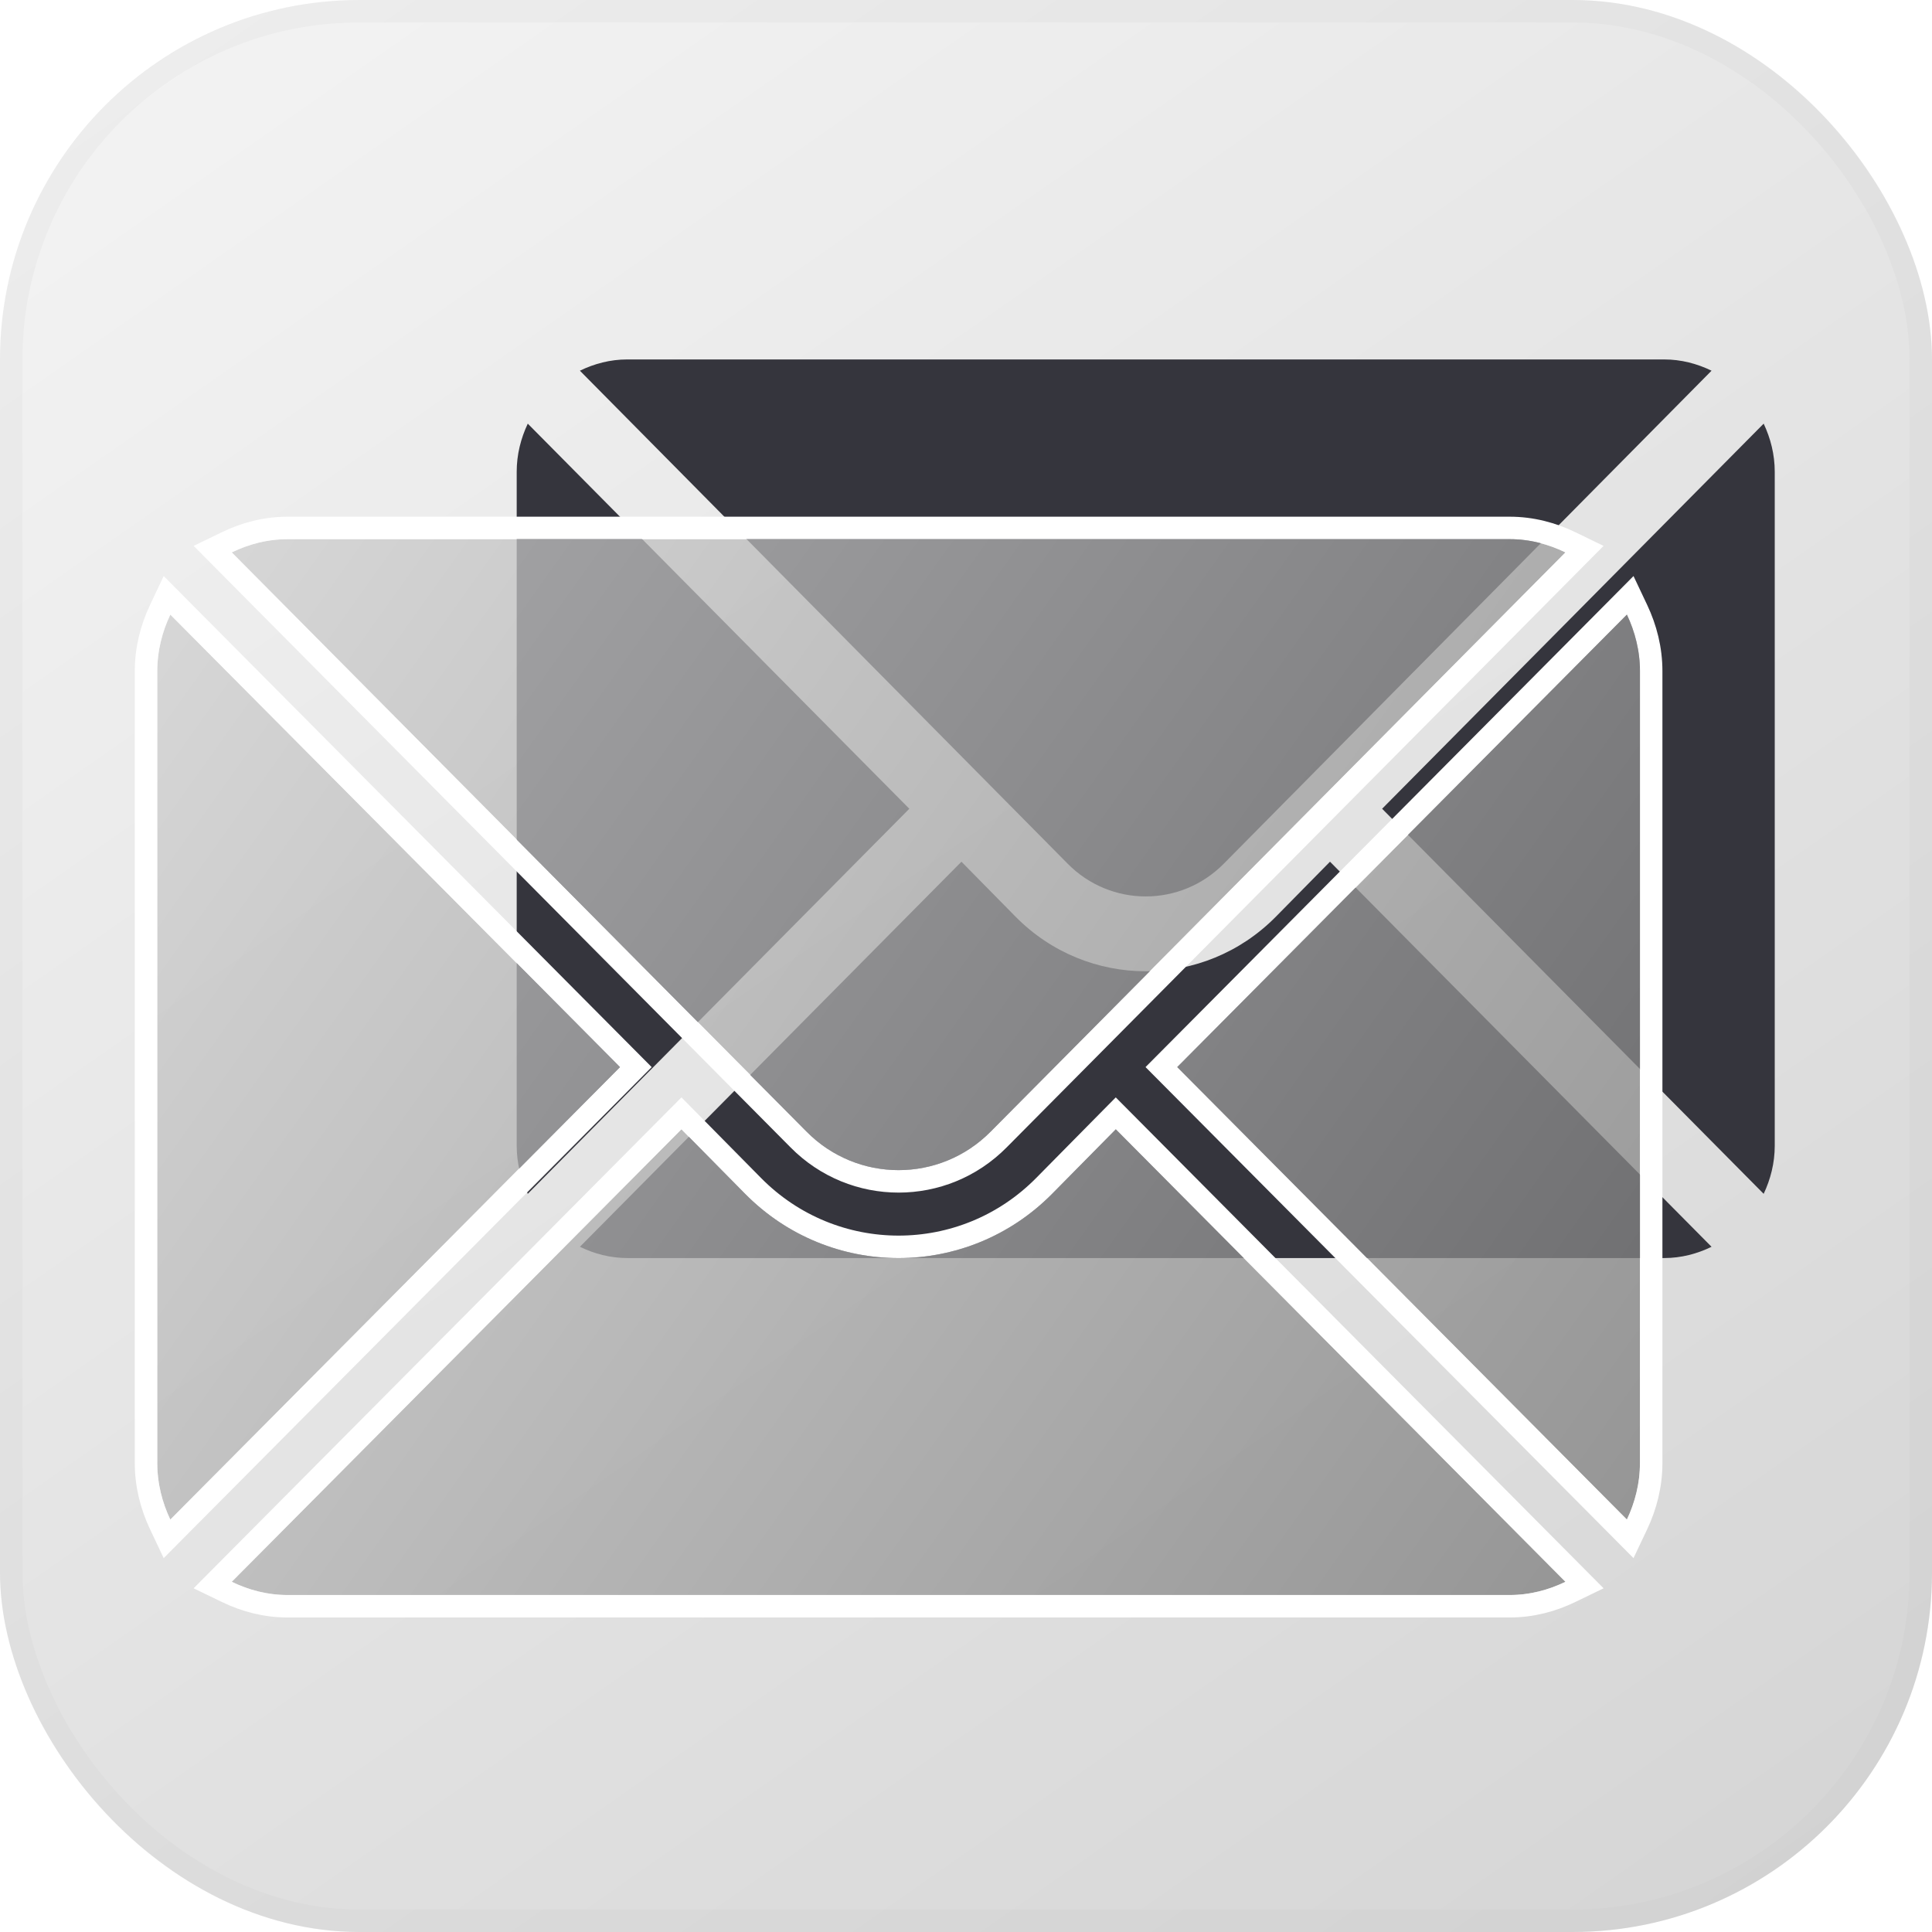 <svg width="86" height="86" viewBox="0 0 86 86" fill="none" xmlns="http://www.w3.org/2000/svg">
<g opacity="0.3">
<rect width="86" height="86" rx="16" fill="url(#paint0_linear_247_73)"/>
<rect x="0.5" y="0.5" width="85" height="85" rx="15.5" stroke="black" stroke-opacity="0.1"/>
</g>
<path d="M78.507 18.858L61.523 36L78.507 53.142C78.814 52.49 79 51.77 79 51V21C79 20.23 78.814 19.51 78.507 18.858Z" fill="#35353D"/>
<path d="M74.078 16H27.922C27.164 16 26.455 16.189 25.813 16.501L47.52 38.441C49.439 40.391 52.561 40.391 54.48 38.441L76.187 16.501C75.545 16.189 74.836 16 74.078 16Z" fill="#35353D"/>
<path d="M23.493 18.858C23.186 19.51 23 20.23 23 21V51C23 51.77 23.186 52.49 23.493 53.142L40.477 36L23.493 18.858Z" fill="#35353D"/>
<path d="M59.203 38.357L56.8 40.798C53.602 44.047 48.398 44.047 45.2 40.798L42.797 38.357L25.813 55.499C26.455 55.811 27.164 56 27.922 56H74.078C74.836 56 75.545 55.811 76.187 55.499L59.203 38.357Z" fill="#35353D"/>
<g filter="url(#filter0_b_247_73)">
<path d="M72.419 27.358L52.402 47.5L72.419 67.642C72.781 66.876 73 66.029 73 65.125V29.875C73 28.971 72.781 28.124 72.419 27.358Z" fill="url(#paint1_linear_247_73)" fill-opacity="0.75"/>
<path d="M67.199 24H12.801C11.908 24 11.072 24.222 10.316 24.589L35.899 50.369C38.161 52.66 41.839 52.66 44.101 50.369L69.684 24.589C68.928 24.222 68.092 24 67.199 24Z" fill="url(#paint2_linear_247_73)" fill-opacity="0.75"/>
<path d="M7.581 27.358C7.22 28.124 7 28.971 7 29.875V65.125C7 66.029 7.22 66.876 7.581 67.642L27.598 47.5L7.581 27.358Z" fill="url(#paint3_linear_247_73)" fill-opacity="0.75"/>
<path d="M49.668 50.269L46.836 53.138C43.066 56.955 36.934 56.955 33.164 53.138L30.332 50.269L10.316 70.411C11.072 70.778 11.908 71 12.801 71H67.199C68.092 71 68.928 70.778 69.684 70.411L49.668 50.269Z" fill="url(#paint4_linear_247_73)" fill-opacity="0.75"/>
<path d="M72.871 27.145L72.566 26.5L72.064 27.006L52.047 47.148L51.697 47.5L52.047 47.852L72.064 67.994L72.566 68.5L72.871 67.856C73.26 67.031 73.5 66.112 73.5 65.125V29.875C73.5 28.888 73.26 27.969 72.871 27.145ZM10.098 24.139L9.468 24.444L9.961 24.941L35.543 50.72C35.543 50.72 35.543 50.72 35.544 50.721C38.001 53.209 41.999 53.209 44.457 50.72L70.039 24.941L70.532 24.444L69.902 24.139C69.087 23.744 68.177 23.5 67.199 23.5H12.801C11.823 23.5 10.913 23.744 10.098 24.139ZM7.936 27.006L7.434 26.5L7.129 27.145C6.74 27.969 6.5 28.888 6.5 29.875V65.125C6.5 66.112 6.74 67.031 7.129 67.856L7.434 68.5L7.936 67.994L27.953 47.852L28.303 47.5L27.953 47.148L7.936 27.006ZM50.023 49.917L49.667 49.559L49.312 49.918L46.48 52.787C42.906 56.406 37.093 56.406 33.52 52.787L30.688 49.918L30.333 49.559L29.977 49.917L9.961 70.059L9.467 70.556L10.098 70.861C10.913 71.256 11.823 71.5 12.801 71.5H67.199C68.177 71.5 69.087 71.256 69.902 70.861L70.533 70.556L70.039 70.059L50.023 49.917Z" stroke="white"/>
</g>
<defs>
<filter id="filter0_b_247_73" x="0" y="17" width="80" height="61" filterUnits="userSpaceOnUse" color-interpolation-filters="sRGB">
<feFlood flood-opacity="0" result="BackgroundImageFix"/>
<feGaussianBlur in="BackgroundImageFix" stdDeviation="3"/>
<feComposite in2="SourceAlpha" operator="in" result="effect1_backgroundBlur_247_73"/>
<feBlend mode="normal" in="SourceGraphic" in2="effect1_backgroundBlur_247_73" result="shape"/>
</filter>
<linearGradient id="paint0_linear_247_73" x1="-5.92053e-07" y1="4.3" x2="63.551" y2="95.321" gradientUnits="userSpaceOnUse">
<stop stop-color="#D9D9D9"/>
<stop offset="1" stop-color="#737373"/>
</linearGradient>
<linearGradient id="paint1_linear_247_73" x1="7" y1="24" x2="73" y2="71" gradientUnits="userSpaceOnUse">
<stop stop-color="#D2D2D2"/>
<stop offset="1" stop-color="#7C7C7C"/>
</linearGradient>
<linearGradient id="paint2_linear_247_73" x1="7" y1="24" x2="73" y2="71" gradientUnits="userSpaceOnUse">
<stop stop-color="#D2D2D2"/>
<stop offset="1" stop-color="#7C7C7C"/>
</linearGradient>
<linearGradient id="paint3_linear_247_73" x1="7" y1="24" x2="73" y2="71" gradientUnits="userSpaceOnUse">
<stop stop-color="#D2D2D2"/>
<stop offset="1" stop-color="#7C7C7C"/>
</linearGradient>
<linearGradient id="paint4_linear_247_73" x1="7" y1="24" x2="73" y2="71" gradientUnits="userSpaceOnUse">
<stop stop-color="#D2D2D2"/>
<stop offset="1" stop-color="#7C7C7C"/>
</linearGradient>
</defs>
</svg>
